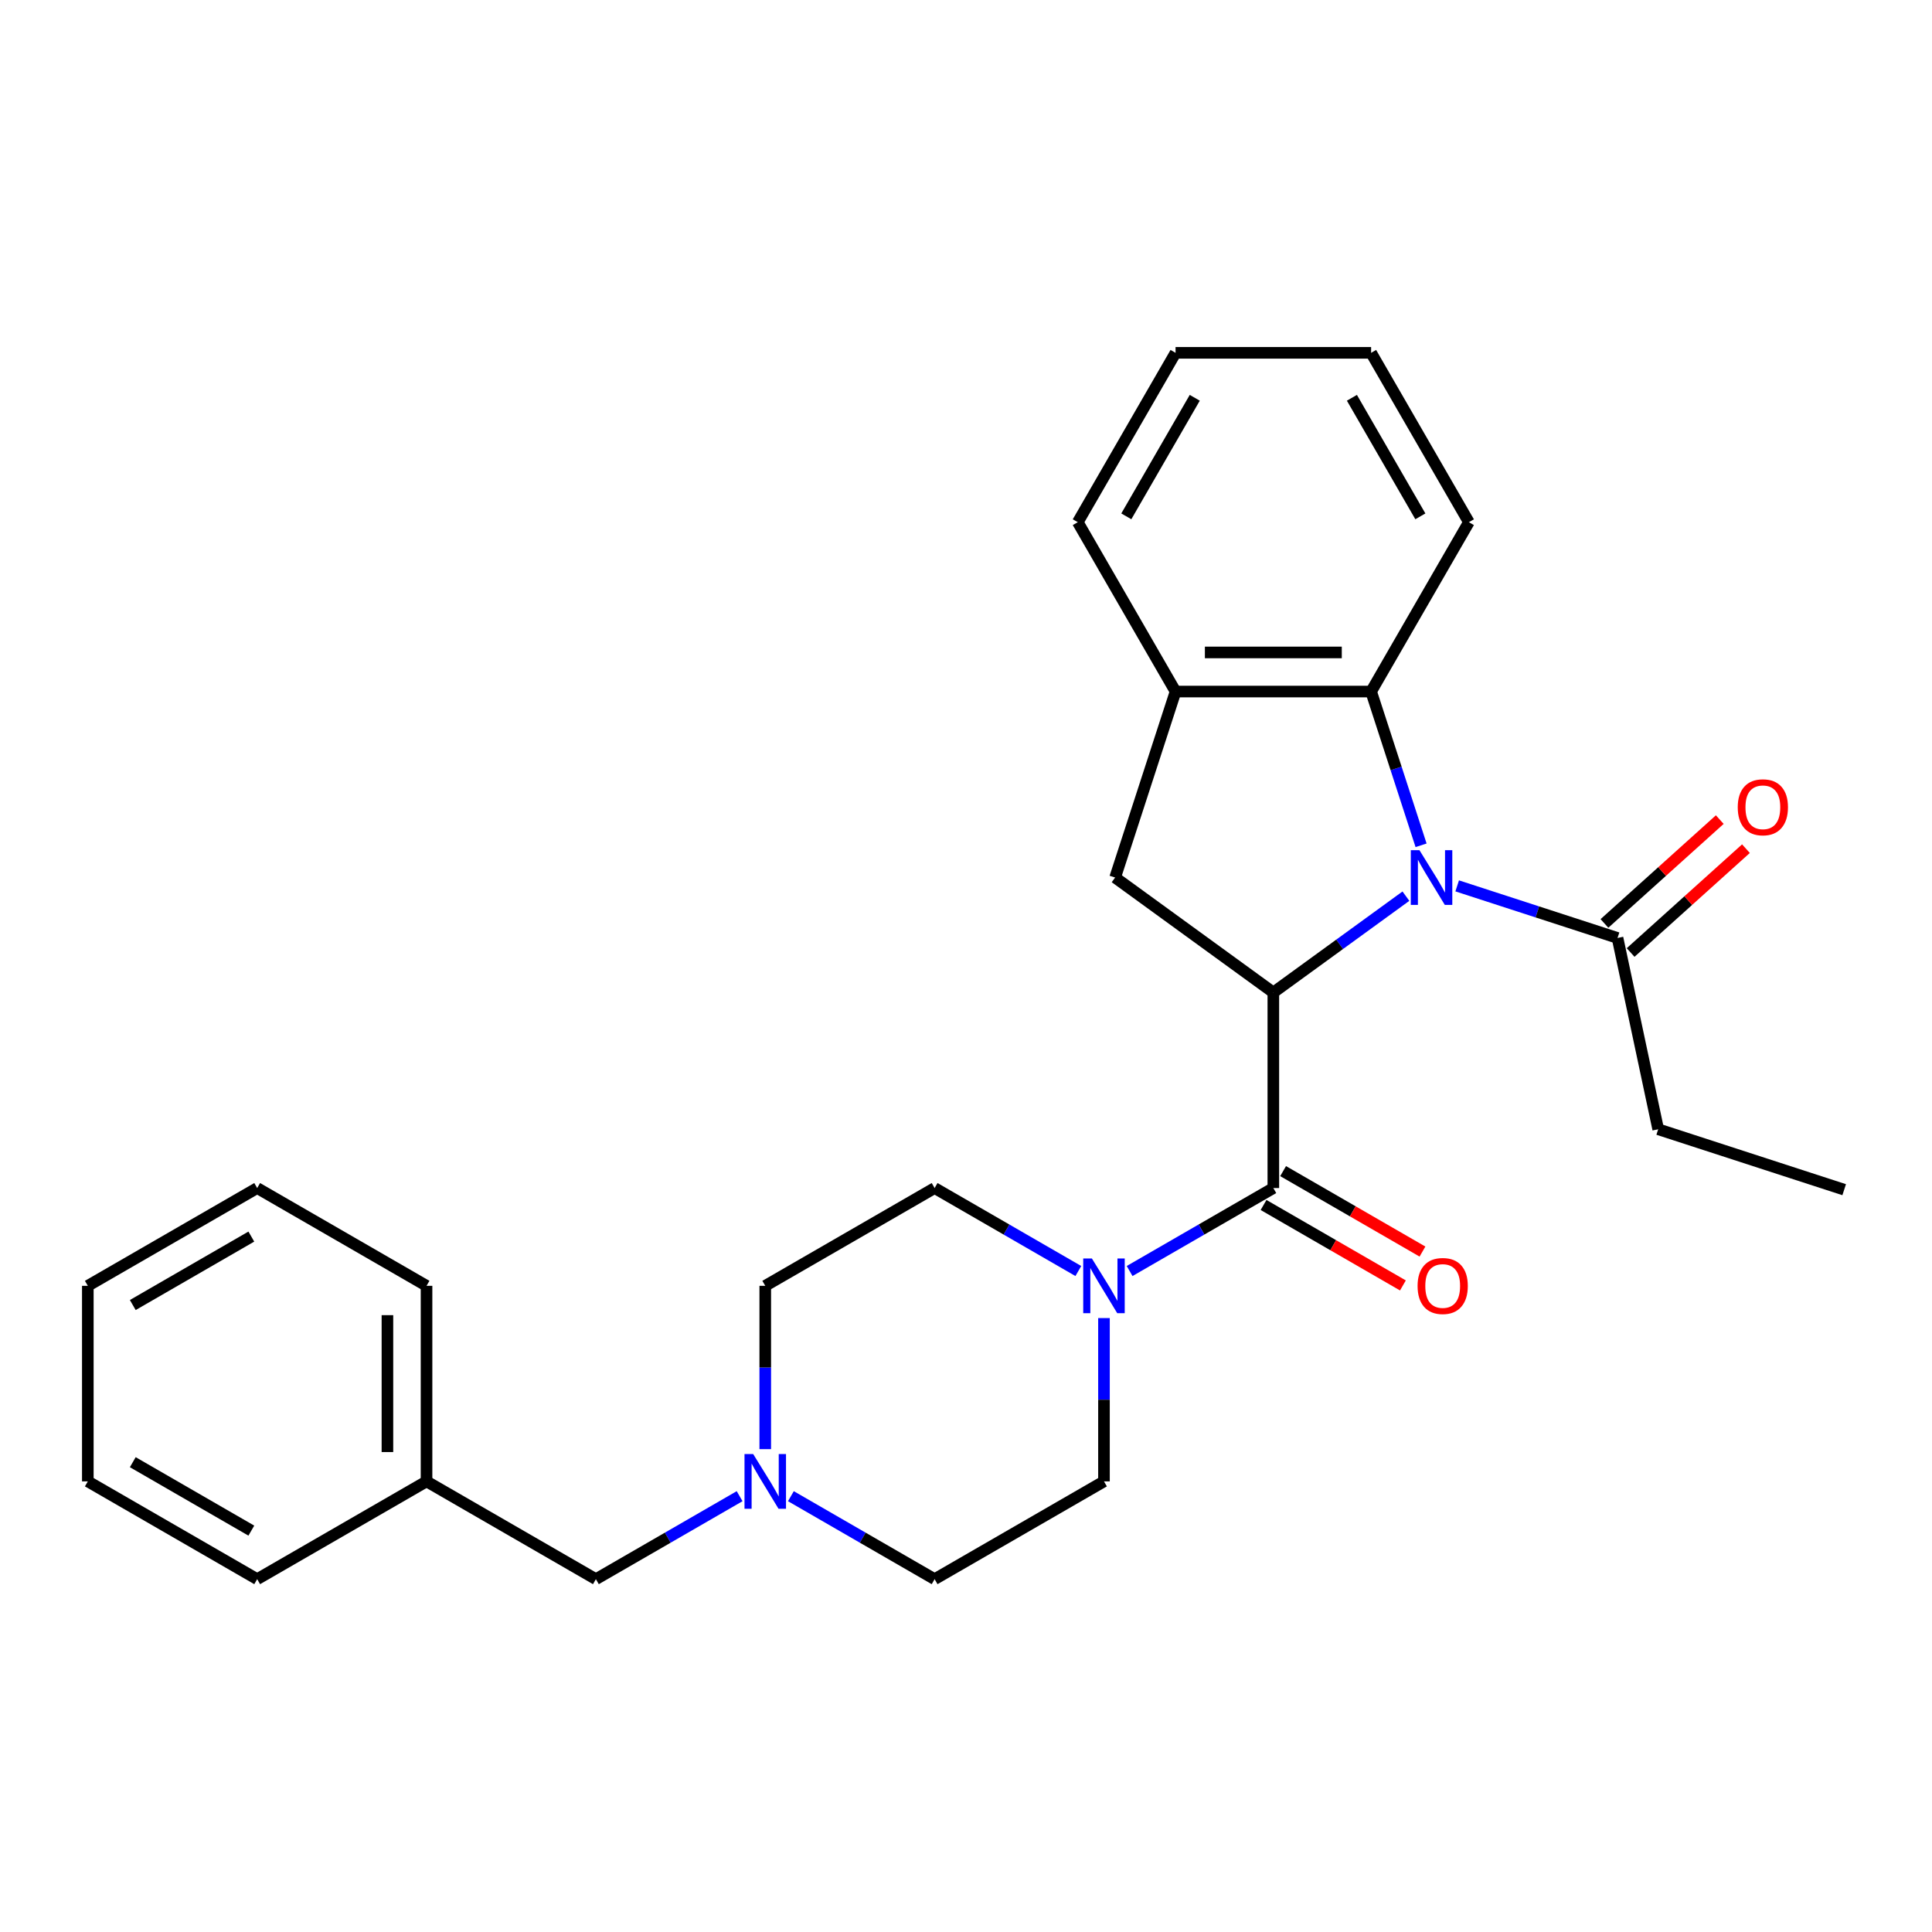 <?xml version='1.0' encoding='iso-8859-1'?>
<svg version='1.1' baseProfile='full'
              xmlns='http://www.w3.org/2000/svg'
                      xmlns:rdkit='http://www.rdkit.org/xml'
                      xmlns:xlink='http://www.w3.org/1999/xlink'
                  xml:space='preserve'
width='1000px' height='1000px' viewBox='0 0 1000 1000'>
<!-- END OF HEADER -->
<rect style='opacity:1.0;fill:#FFFFFF;stroke:none' width='1000' height='1000' x='0' y='0'> </rect>
<path class='bond-0' d='M 727.695,463.855 L 693.386,488.783' style='fill:none;fill-rule:evenodd;stroke:#0000FF;stroke-width:6px;stroke-linecap:butt;stroke-linejoin:miter;stroke-opacity:1' />
<path class='bond-0' d='M 693.386,488.783 L 659.076,513.71' style='fill:none;fill-rule:evenodd;stroke:#000000;stroke-width:6px;stroke-linecap:butt;stroke-linejoin:miter;stroke-opacity:1' />
<path class='bond-3' d='M 735.543,437.523 L 722.615,397.735' style='fill:none;fill-rule:evenodd;stroke:#0000FF;stroke-width:6px;stroke-linecap:butt;stroke-linejoin:miter;stroke-opacity:1' />
<path class='bond-3' d='M 722.615,397.735 L 709.687,357.946' style='fill:none;fill-rule:evenodd;stroke:#000000;stroke-width:6px;stroke-linecap:butt;stroke-linejoin:miter;stroke-opacity:1' />
<path class='bond-5' d='M 754.236,458.526 L 795.735,472.009' style='fill:none;fill-rule:evenodd;stroke:#0000FF;stroke-width:6px;stroke-linecap:butt;stroke-linejoin:miter;stroke-opacity:1' />
<path class='bond-5' d='M 795.735,472.009 L 837.233,485.493' style='fill:none;fill-rule:evenodd;stroke:#000000;stroke-width:6px;stroke-linecap:butt;stroke-linejoin:miter;stroke-opacity:1' />
<path class='bond-1' d='M 659.076,513.71 L 659.076,614.931' style='fill:none;fill-rule:evenodd;stroke:#000000;stroke-width:6px;stroke-linecap:butt;stroke-linejoin:miter;stroke-opacity:1' />
<path class='bond-4' d='M 659.076,513.71 L 577.186,454.214' style='fill:none;fill-rule:evenodd;stroke:#000000;stroke-width:6px;stroke-linecap:butt;stroke-linejoin:miter;stroke-opacity:1' />
<path class='bond-2' d='M 659.076,614.931 L 621.881,636.406' style='fill:none;fill-rule:evenodd;stroke:#000000;stroke-width:6px;stroke-linecap:butt;stroke-linejoin:miter;stroke-opacity:1' />
<path class='bond-2' d='M 621.881,636.406 L 584.686,657.88' style='fill:none;fill-rule:evenodd;stroke:#0000FF;stroke-width:6px;stroke-linecap:butt;stroke-linejoin:miter;stroke-opacity:1' />
<path class='bond-8' d='M 654.015,623.697 L 690.08,644.519' style='fill:none;fill-rule:evenodd;stroke:#000000;stroke-width:6px;stroke-linecap:butt;stroke-linejoin:miter;stroke-opacity:1' />
<path class='bond-8' d='M 690.08,644.519 L 726.145,665.342' style='fill:none;fill-rule:evenodd;stroke:#FF0000;stroke-width:6px;stroke-linecap:butt;stroke-linejoin:miter;stroke-opacity:1' />
<path class='bond-8' d='M 664.137,606.165 L 700.202,626.987' style='fill:none;fill-rule:evenodd;stroke:#000000;stroke-width:6px;stroke-linecap:butt;stroke-linejoin:miter;stroke-opacity:1' />
<path class='bond-8' d='M 700.202,626.987 L 736.267,647.809' style='fill:none;fill-rule:evenodd;stroke:#FF0000;stroke-width:6px;stroke-linecap:butt;stroke-linejoin:miter;stroke-opacity:1' />
<path class='bond-9' d='M 558.145,657.88 L 520.951,636.406' style='fill:none;fill-rule:evenodd;stroke:#0000FF;stroke-width:6px;stroke-linecap:butt;stroke-linejoin:miter;stroke-opacity:1' />
<path class='bond-9' d='M 520.951,636.406 L 483.756,614.931' style='fill:none;fill-rule:evenodd;stroke:#000000;stroke-width:6px;stroke-linecap:butt;stroke-linejoin:miter;stroke-opacity:1' />
<path class='bond-10' d='M 571.416,682.233 L 571.416,724.498' style='fill:none;fill-rule:evenodd;stroke:#0000FF;stroke-width:6px;stroke-linecap:butt;stroke-linejoin:miter;stroke-opacity:1' />
<path class='bond-10' d='M 571.416,724.498 L 571.416,766.763' style='fill:none;fill-rule:evenodd;stroke:#000000;stroke-width:6px;stroke-linecap:butt;stroke-linejoin:miter;stroke-opacity:1' />
<path class='bond-6' d='M 709.687,357.946 L 608.466,357.946' style='fill:none;fill-rule:evenodd;stroke:#000000;stroke-width:6px;stroke-linecap:butt;stroke-linejoin:miter;stroke-opacity:1' />
<path class='bond-6' d='M 694.504,337.702 L 623.649,337.702' style='fill:none;fill-rule:evenodd;stroke:#000000;stroke-width:6px;stroke-linecap:butt;stroke-linejoin:miter;stroke-opacity:1' />
<path class='bond-16' d='M 709.687,357.946 L 760.298,270.286' style='fill:none;fill-rule:evenodd;stroke:#000000;stroke-width:6px;stroke-linecap:butt;stroke-linejoin:miter;stroke-opacity:1' />
<path class='bond-27' d='M 577.186,454.214 L 608.466,357.946' style='fill:none;fill-rule:evenodd;stroke:#000000;stroke-width:6px;stroke-linecap:butt;stroke-linejoin:miter;stroke-opacity:1' />
<path class='bond-11' d='M 844.006,493.015 L 873.852,466.142' style='fill:none;fill-rule:evenodd;stroke:#000000;stroke-width:6px;stroke-linecap:butt;stroke-linejoin:miter;stroke-opacity:1' />
<path class='bond-11' d='M 873.852,466.142 L 903.698,439.268' style='fill:none;fill-rule:evenodd;stroke:#FF0000;stroke-width:6px;stroke-linecap:butt;stroke-linejoin:miter;stroke-opacity:1' />
<path class='bond-11' d='M 830.46,477.971 L 860.306,451.097' style='fill:none;fill-rule:evenodd;stroke:#000000;stroke-width:6px;stroke-linecap:butt;stroke-linejoin:miter;stroke-opacity:1' />
<path class='bond-11' d='M 860.306,451.097 L 890.152,424.224' style='fill:none;fill-rule:evenodd;stroke:#FF0000;stroke-width:6px;stroke-linecap:butt;stroke-linejoin:miter;stroke-opacity:1' />
<path class='bond-17' d='M 837.233,485.493 L 858.278,584.502' style='fill:none;fill-rule:evenodd;stroke:#000000;stroke-width:6px;stroke-linecap:butt;stroke-linejoin:miter;stroke-opacity:1' />
<path class='bond-18' d='M 608.466,357.946 L 557.855,270.286' style='fill:none;fill-rule:evenodd;stroke:#000000;stroke-width:6px;stroke-linecap:butt;stroke-linejoin:miter;stroke-opacity:1' />
<path class='bond-7' d='M 409.366,774.425 L 446.561,795.9' style='fill:none;fill-rule:evenodd;stroke:#0000FF;stroke-width:6px;stroke-linecap:butt;stroke-linejoin:miter;stroke-opacity:1' />
<path class='bond-7' d='M 446.561,795.9 L 483.756,817.374' style='fill:none;fill-rule:evenodd;stroke:#000000;stroke-width:6px;stroke-linecap:butt;stroke-linejoin:miter;stroke-opacity:1' />
<path class='bond-12' d='M 382.825,774.425 L 345.63,795.9' style='fill:none;fill-rule:evenodd;stroke:#0000FF;stroke-width:6px;stroke-linecap:butt;stroke-linejoin:miter;stroke-opacity:1' />
<path class='bond-12' d='M 345.63,795.9 L 308.435,817.374' style='fill:none;fill-rule:evenodd;stroke:#000000;stroke-width:6px;stroke-linecap:butt;stroke-linejoin:miter;stroke-opacity:1' />
<path class='bond-29' d='M 396.095,750.073 L 396.095,707.807' style='fill:none;fill-rule:evenodd;stroke:#0000FF;stroke-width:6px;stroke-linecap:butt;stroke-linejoin:miter;stroke-opacity:1' />
<path class='bond-29' d='M 396.095,707.807 L 396.095,665.542' style='fill:none;fill-rule:evenodd;stroke:#000000;stroke-width:6px;stroke-linecap:butt;stroke-linejoin:miter;stroke-opacity:1' />
<path class='bond-14' d='M 483.756,614.931 L 396.095,665.542' style='fill:none;fill-rule:evenodd;stroke:#000000;stroke-width:6px;stroke-linecap:butt;stroke-linejoin:miter;stroke-opacity:1' />
<path class='bond-13' d='M 571.416,766.763 L 483.756,817.374' style='fill:none;fill-rule:evenodd;stroke:#000000;stroke-width:6px;stroke-linecap:butt;stroke-linejoin:miter;stroke-opacity:1' />
<path class='bond-15' d='M 308.435,817.374 L 220.775,766.763' style='fill:none;fill-rule:evenodd;stroke:#000000;stroke-width:6px;stroke-linecap:butt;stroke-linejoin:miter;stroke-opacity:1' />
<path class='bond-19' d='M 220.775,766.763 L 220.775,665.542' style='fill:none;fill-rule:evenodd;stroke:#000000;stroke-width:6px;stroke-linecap:butt;stroke-linejoin:miter;stroke-opacity:1' />
<path class='bond-19' d='M 200.531,751.58 L 200.531,680.725' style='fill:none;fill-rule:evenodd;stroke:#000000;stroke-width:6px;stroke-linecap:butt;stroke-linejoin:miter;stroke-opacity:1' />
<path class='bond-20' d='M 220.775,766.763 L 133.115,817.374' style='fill:none;fill-rule:evenodd;stroke:#000000;stroke-width:6px;stroke-linecap:butt;stroke-linejoin:miter;stroke-opacity:1' />
<path class='bond-22' d='M 760.298,270.286 L 709.687,182.626' style='fill:none;fill-rule:evenodd;stroke:#000000;stroke-width:6px;stroke-linecap:butt;stroke-linejoin:miter;stroke-opacity:1' />
<path class='bond-22' d='M 735.174,267.259 L 699.746,205.897' style='fill:none;fill-rule:evenodd;stroke:#000000;stroke-width:6px;stroke-linecap:butt;stroke-linejoin:miter;stroke-opacity:1' />
<path class='bond-21' d='M 858.278,584.502 L 954.545,615.781' style='fill:none;fill-rule:evenodd;stroke:#000000;stroke-width:6px;stroke-linecap:butt;stroke-linejoin:miter;stroke-opacity:1' />
<path class='bond-28' d='M 557.855,270.286 L 608.466,182.626' style='fill:none;fill-rule:evenodd;stroke:#000000;stroke-width:6px;stroke-linecap:butt;stroke-linejoin:miter;stroke-opacity:1' />
<path class='bond-28' d='M 582.979,267.259 L 618.406,205.897' style='fill:none;fill-rule:evenodd;stroke:#000000;stroke-width:6px;stroke-linecap:butt;stroke-linejoin:miter;stroke-opacity:1' />
<path class='bond-24' d='M 220.775,665.542 L 133.115,614.931' style='fill:none;fill-rule:evenodd;stroke:#000000;stroke-width:6px;stroke-linecap:butt;stroke-linejoin:miter;stroke-opacity:1' />
<path class='bond-25' d='M 133.115,817.374 L 45.455,766.763' style='fill:none;fill-rule:evenodd;stroke:#000000;stroke-width:6px;stroke-linecap:butt;stroke-linejoin:miter;stroke-opacity:1' />
<path class='bond-25' d='M 130.088,792.25 L 68.726,756.823' style='fill:none;fill-rule:evenodd;stroke:#000000;stroke-width:6px;stroke-linecap:butt;stroke-linejoin:miter;stroke-opacity:1' />
<path class='bond-23' d='M 709.687,182.626 L 608.466,182.626' style='fill:none;fill-rule:evenodd;stroke:#000000;stroke-width:6px;stroke-linecap:butt;stroke-linejoin:miter;stroke-opacity:1' />
<path class='bond-30' d='M 133.115,614.931 L 45.455,665.542' style='fill:none;fill-rule:evenodd;stroke:#000000;stroke-width:6px;stroke-linecap:butt;stroke-linejoin:miter;stroke-opacity:1' />
<path class='bond-30' d='M 130.088,640.055 L 68.726,675.482' style='fill:none;fill-rule:evenodd;stroke:#000000;stroke-width:6px;stroke-linecap:butt;stroke-linejoin:miter;stroke-opacity:1' />
<path class='bond-26' d='M 45.455,766.763 L 45.455,665.542' style='fill:none;fill-rule:evenodd;stroke:#000000;stroke-width:6px;stroke-linecap:butt;stroke-linejoin:miter;stroke-opacity:1' />
<path  class='atom-0' d='M 734.706 440.054
L 743.986 455.054
Q 744.906 456.534, 746.386 459.214
Q 747.866 461.894, 747.946 462.054
L 747.946 440.054
L 751.706 440.054
L 751.706 468.374
L 747.826 468.374
L 737.866 451.974
Q 736.706 450.054, 735.466 447.854
Q 734.266 445.654, 733.906 444.974
L 733.906 468.374
L 730.226 468.374
L 730.226 440.054
L 734.706 440.054
' fill='#0000FF'/>
<path  class='atom-3' d='M 565.156 651.382
L 574.436 666.382
Q 575.356 667.862, 576.836 670.542
Q 578.316 673.222, 578.396 673.382
L 578.396 651.382
L 582.156 651.382
L 582.156 679.702
L 578.276 679.702
L 568.316 663.302
Q 567.156 661.382, 565.916 659.182
Q 564.716 656.982, 564.356 656.302
L 564.356 679.702
L 560.676 679.702
L 560.676 651.382
L 565.156 651.382
' fill='#0000FF'/>
<path  class='atom-8' d='M 389.835 752.603
L 399.115 767.603
Q 400.035 769.083, 401.515 771.763
Q 402.995 774.443, 403.075 774.603
L 403.075 752.603
L 406.835 752.603
L 406.835 780.923
L 402.955 780.923
L 392.995 764.523
Q 391.835 762.603, 390.595 760.403
Q 389.395 758.203, 389.035 757.523
L 389.035 780.923
L 385.355 780.923
L 385.355 752.603
L 389.835 752.603
' fill='#0000FF'/>
<path  class='atom-9' d='M 733.736 665.622
Q 733.736 658.822, 737.096 655.022
Q 740.456 651.222, 746.736 651.222
Q 753.016 651.222, 756.376 655.022
Q 759.736 658.822, 759.736 665.622
Q 759.736 672.502, 756.336 676.422
Q 752.936 680.302, 746.736 680.302
Q 740.496 680.302, 737.096 676.422
Q 733.736 672.542, 733.736 665.622
M 746.736 677.102
Q 751.056 677.102, 753.376 674.222
Q 755.736 671.302, 755.736 665.622
Q 755.736 660.062, 753.376 657.262
Q 751.056 654.422, 746.736 654.422
Q 742.416 654.422, 740.056 657.222
Q 737.736 660.022, 737.736 665.622
Q 737.736 671.342, 740.056 674.222
Q 742.416 677.102, 746.736 677.102
' fill='#FF0000'/>
<path  class='atom-12' d='M 899.455 417.842
Q 899.455 411.042, 902.815 407.242
Q 906.175 403.442, 912.455 403.442
Q 918.735 403.442, 922.095 407.242
Q 925.455 411.042, 925.455 417.842
Q 925.455 424.722, 922.055 428.642
Q 918.655 432.522, 912.455 432.522
Q 906.215 432.522, 902.815 428.642
Q 899.455 424.762, 899.455 417.842
M 912.455 429.322
Q 916.775 429.322, 919.095 426.442
Q 921.455 423.522, 921.455 417.842
Q 921.455 412.282, 919.095 409.482
Q 916.775 406.642, 912.455 406.642
Q 908.135 406.642, 905.775 409.442
Q 903.455 412.242, 903.455 417.842
Q 903.455 423.562, 905.775 426.442
Q 908.135 429.322, 912.455 429.322
' fill='#FF0000'/>
</svg>
